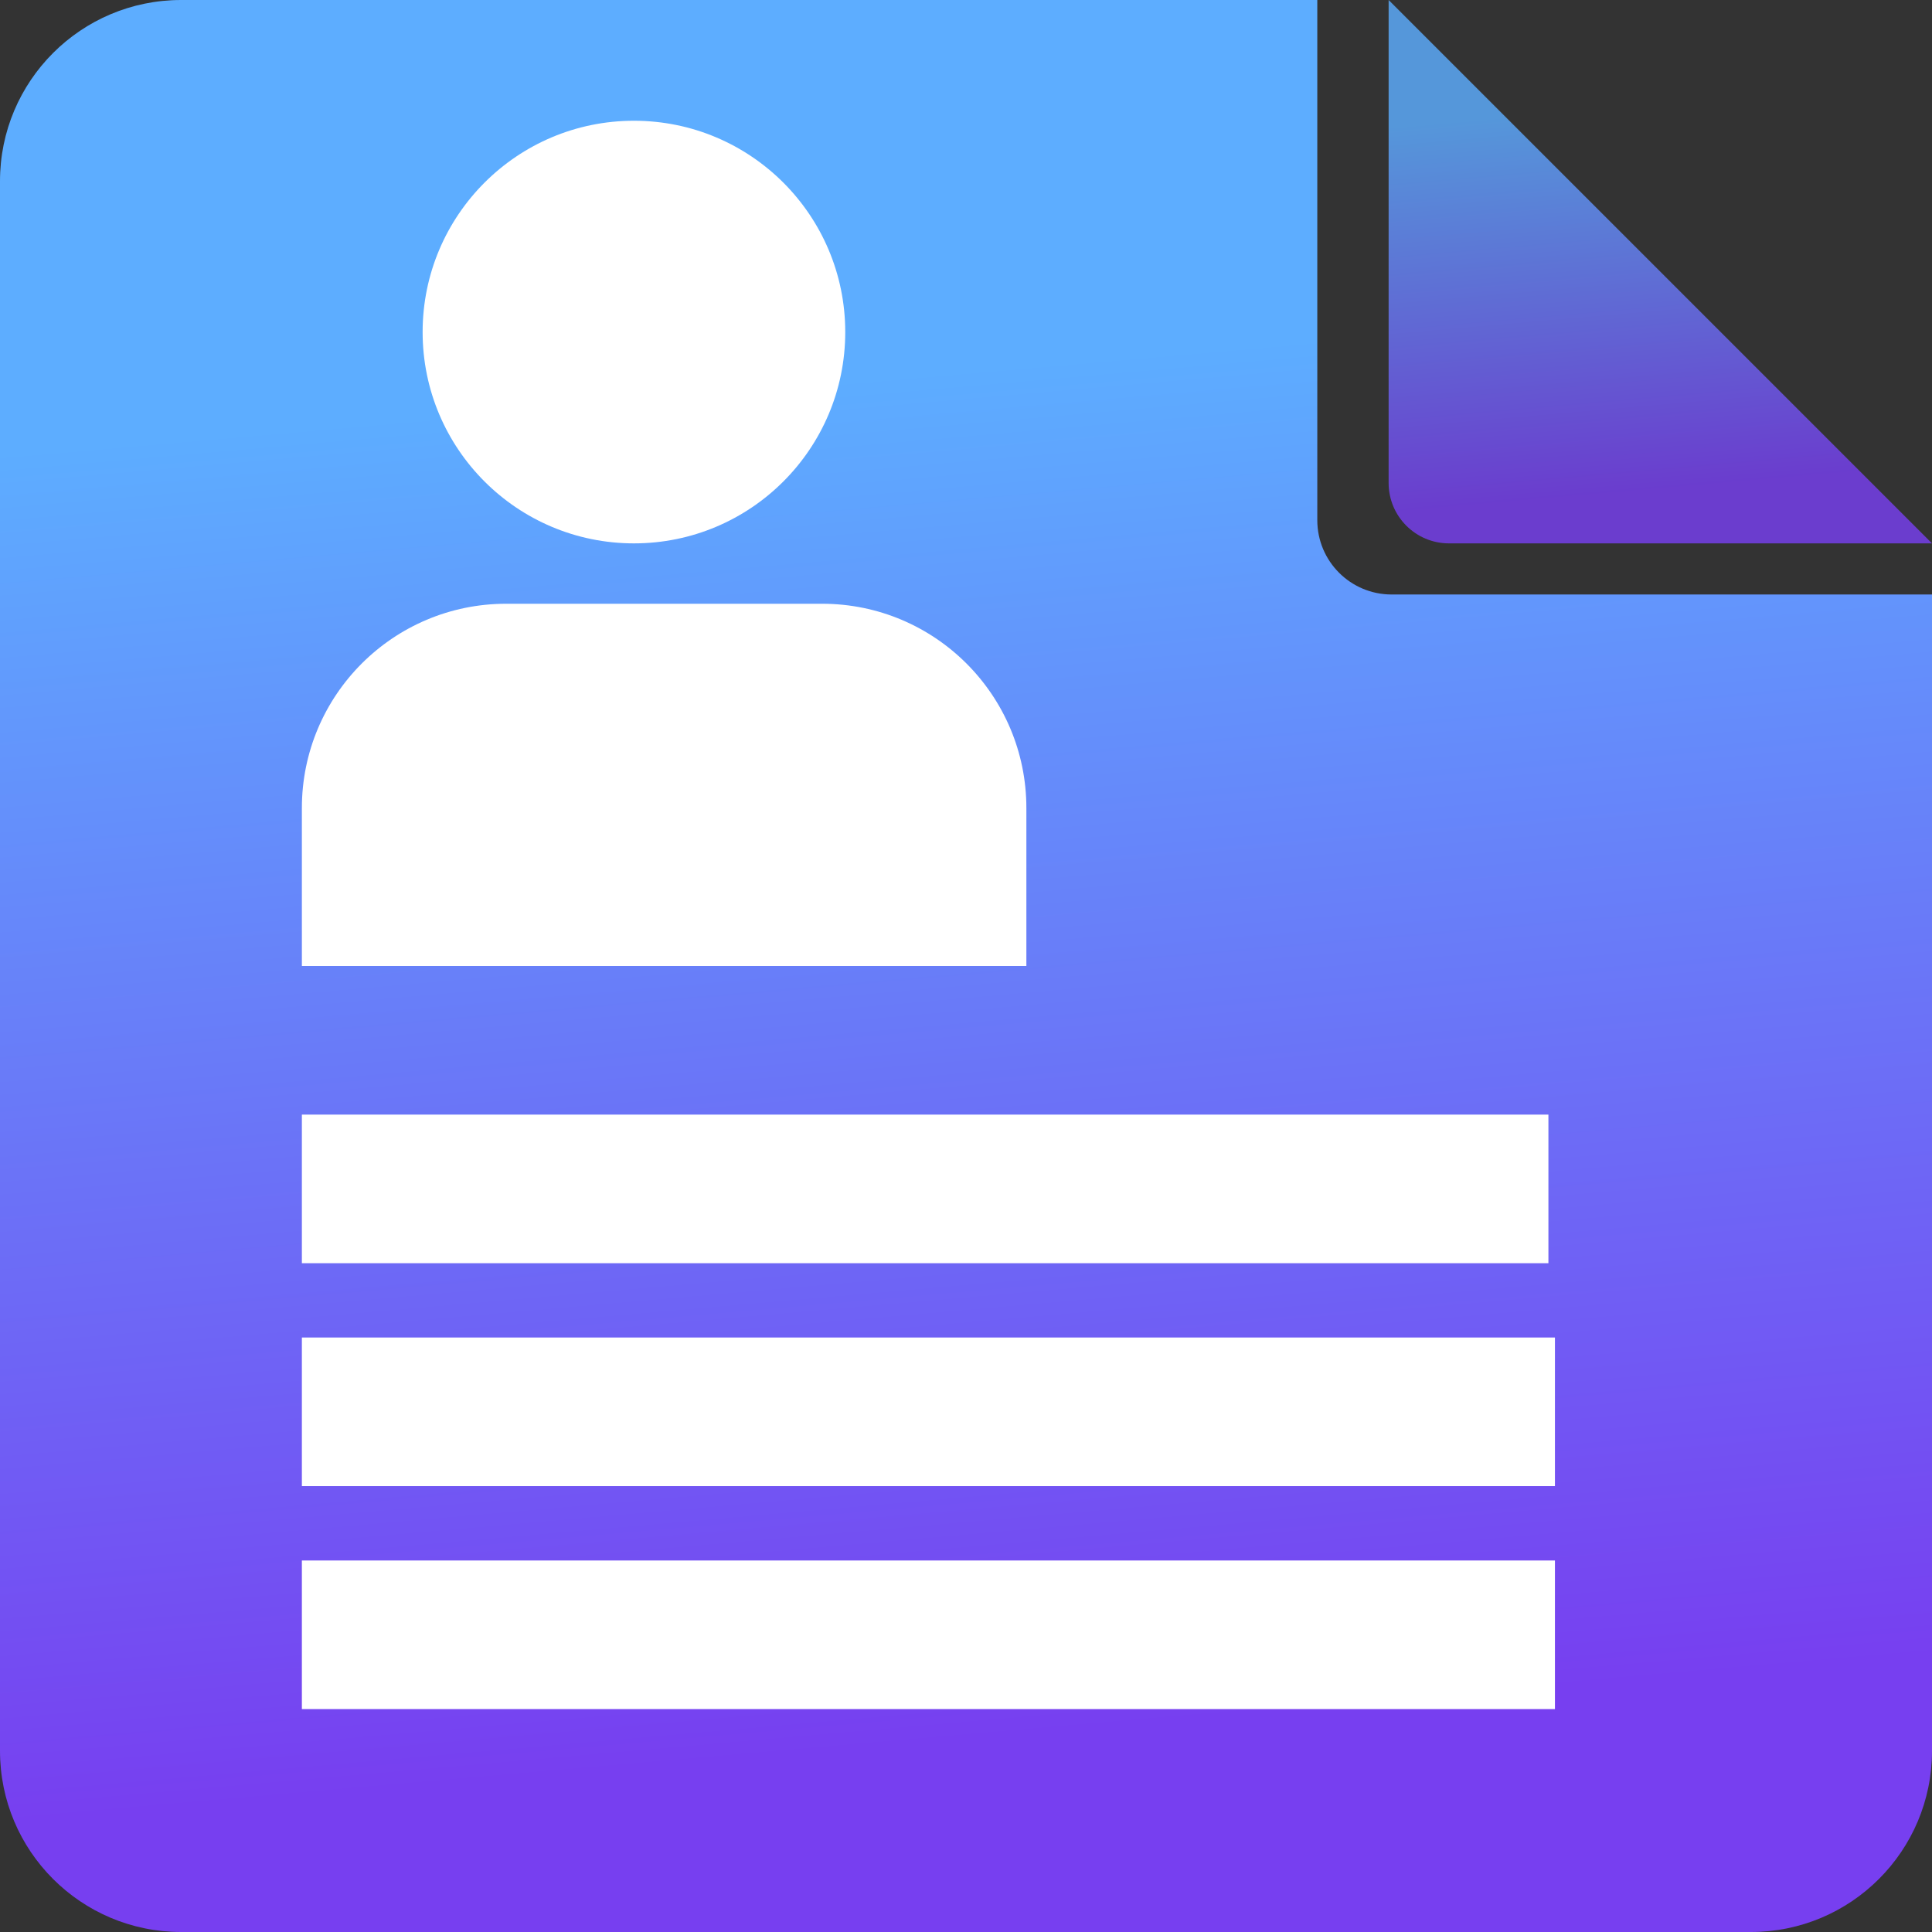 <?xml version="1.0" encoding="utf-8"?>
<svg xmlns="http://www.w3.org/2000/svg" fill="none" height="100%" overflow="visible" preserveAspectRatio="none" style="display: block;" viewBox="0 0 24 24" width="100%">
<rect x="0" y="0" width="24" height="24" fill="#333333" stroke="none"/>
<g id="icon">
<path d="M16.364 0V6.462C16.364 6.972 16.777 7.385 17.287 7.385H24V21.75C24 22.993 22.993 24 21.75 24H2.25C1.007 24 4.73193e-05 22.993 0 21.75V2.25C6.46163e-05 1.007 1.007 0 2.25 0H16.364Z" fill="url(#paint0_linear_0_2326)" id="Subtract"/>
<path d="M17.25 0L20.625 3.375L24 6.75L18 6.75C17.586 6.75 17.25 6.414 17.25 6L17.25 0Z" fill="url(#paint1_linear_0_2326)" fill-opacity="0.82" id="Rectangle 3475054"/>
<g id="Group 32">
<circle cx="7.875" cy="4.125" fill="white" id="Ellipse 23" r="2.625"/>
<path d="M3.75 10.038C3.75 8.636 4.886 7.5 6.288 7.5H10.212C11.614 7.5 12.75 8.636 12.75 10.038V12H3.75V10.038Z" fill="white" id="Rectangle 3475055"/>
</g>
<rect fill="white" height="1.846" id="Rectangle 3475056" width="15.485" x="3.75" y="13.846"/>
<rect fill="white" height="1.846" id="Rectangle 3475057" width="15.566" x="3.75" y="16.615"/>
<rect fill="white" height="1.846" id="Rectangle 3475058" width="15.566" x="3.75" y="19.385"/>
</g>
<defs>
<linearGradient gradientUnits="userSpaceOnUse" id="paint0_linear_0_2326" x1="12.812" x2="14.289" y1="4.5" y2="21.418">
<stop stop-color="#5DADFF"/>
<stop offset="1" stop-color="#773FF0"/>
</linearGradient>
<linearGradient gradientUnits="userSpaceOnUse" id="paint1_linear_0_2326" x1="20.854" x2="21.269" y1="1.266" y2="6.024">
<stop stop-color="#5DADFF"/>
<stop offset="1" stop-color="#773FF0"/>
</linearGradient>
</defs>
</svg>
